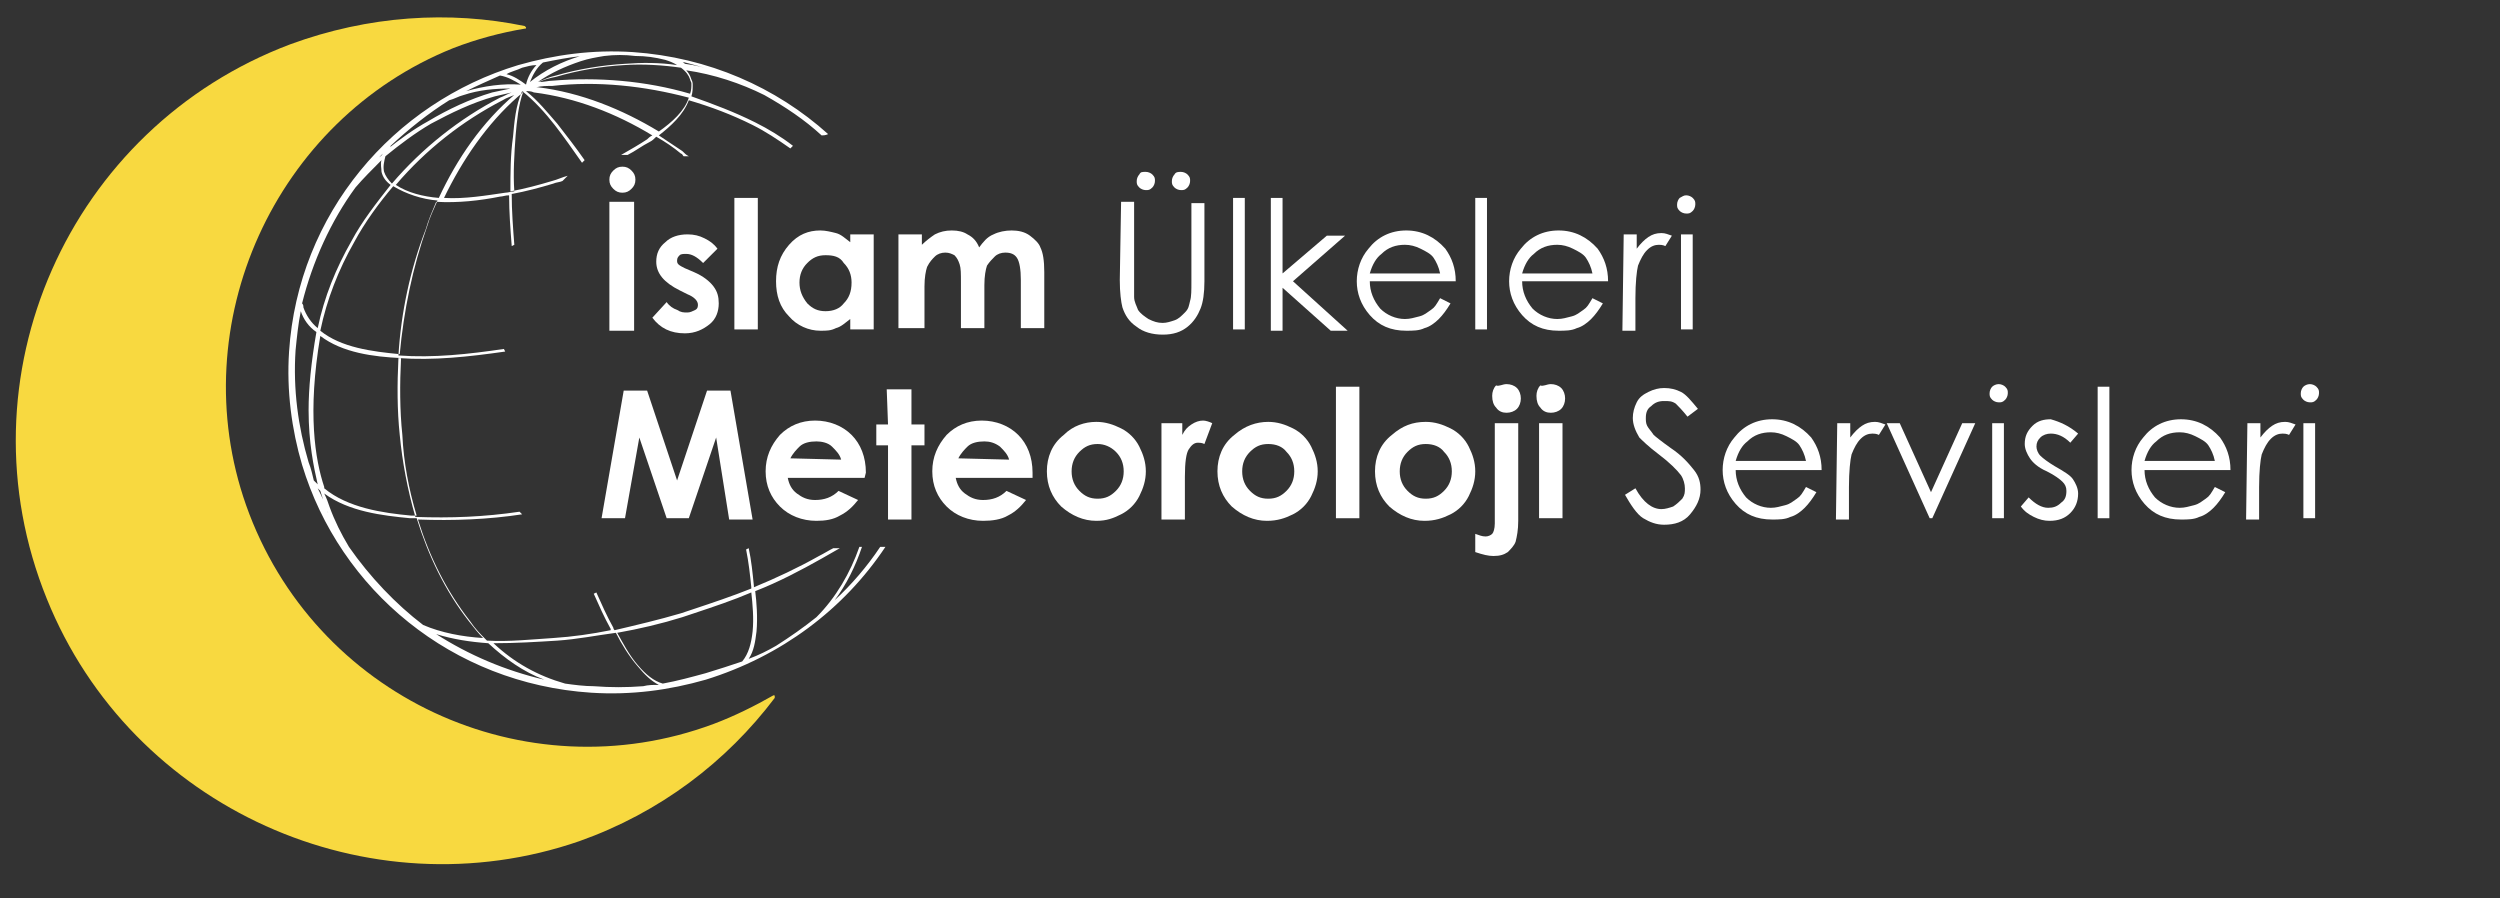 <?xml version="1.0" encoding="utf-8"?>
<!-- Generator: Adobe Illustrator 21.1.0, SVG Export Plug-In . SVG Version: 6.00 Build 0)  -->
<svg version="1.1" id="Layer_1" xmlns="http://www.w3.org/2000/svg" xmlns:xlink="http://www.w3.org/1999/xlink" x="0px" y="0px"
	 viewBox="0 0 192 69" style="enable-background:new 0 0 192 69;" xml:space="preserve">
<rect x="0" y="0" width="192" height="69" fill="#333333" stroke="none"/>
<style type="text/css">
	.st0{fill:#F8D940;}
	.st1{fill:#FFFFFF;}
</style>
<path class="st0" d="M18.9,38.8C24.1,53.5,40.3,61,54.8,55.6c1.6-0.6,3.2-1.4,4.6-2.2l0,0l0,0c0.1,0,0.1,0,0.1,0.1v0.1l0,0l0,0
	c-3.7,4.9-8.8,8.8-15,11C28.3,70.2,10.1,62.1,3.6,46C-3.3,29,5.3,9.8,22.3,3.4c6-2.2,12.2-2.6,18-1.4l0,0c0,0,0,0,0.1,0.1
	c0,0.1,0,0.1-0.1,0.1l0,0l0,0c-1.8,0.3-3.7,0.8-5.5,1.5C21.1,9.2,14,24.9,18.9,38.8z"/>
<path class="st1" d="M67.6,42c-1,1.5-2.2,2.9-3.5,4.1c0.9-1.2,1.6-2.6,2.1-4.1H66c-0.7,2-1.8,3.9-3.3,5.4c-1,0.8-2,1.5-3.1,2.2
	c-0.7,0.4-1.3,0.7-2.1,1c0.4-0.6,0.5-1.3,0.6-2.1c0.1-1.1,0-2.3-0.1-3.1c1.8-0.7,3.5-1.6,5.1-2.5c0.5-0.3,0.9-0.5,1.4-0.8H64
	c-0.4,0.2-0.7,0.4-1.1,0.6c-1.6,0.9-3.3,1.7-5,2.4c0,0,0,0,0-0.1c-0.1-1-0.2-2-0.4-2.9l-0.2,0.1c0.2,1,0.3,1.9,0.4,2.9v0.1
	c-1.5,0.6-3,1.1-4.5,1.6c-0.3,0.1-0.6,0.2-0.9,0.3c-1.7,0.5-3.4,0.9-5.1,1.3c0,0-0.1-0.1-0.1-0.2c-0.5-0.9-0.9-1.8-1.3-2.7l-0.2,0.1
	c0.4,0.9,0.8,1.8,1.3,2.7v0.1c-1.5,0.3-2.9,0.5-4.4,0.6c-1.6,0.1-3.4,0.3-5.1,0.2c-0.5-0.5-0.9-0.9-1.3-1.5c-1.8-2.3-3.1-4.9-4-7.8
	c2.7,0.1,5.4,0,8-0.4l-0.2-0.2c-2.7,0.4-5.3,0.5-8,0.4c-0.6-2.1-1-4.2-1.2-6.3c-0.2-1.9-0.2-3.9-0.1-5.9c2.7,0.2,5.4-0.1,8.2-0.5
	l-0.1-0.2c-2.7,0.4-5.4,0.7-8.1,0.5c0.2-3.3,0.9-6.6,2.1-9.7c0.2-0.7,0.5-1.4,0.8-2.1c1.7,0.1,3.4-0.1,4.9-0.4
	c0.2,0,0.4-0.1,0.7-0.1c0,1.3,0.1,2.6,0.2,3.9l0.2-0.1c-0.1-1.3-0.2-2.6-0.2-3.9c1.1-0.2,2.2-0.5,3.2-0.8c0.2-0.1,0.5-0.1,0.7-0.2
	l0.4-0.4c-0.4,0.1-0.8,0.3-1.2,0.4c-1,0.3-2.1,0.6-3.2,0.8c0-1.4,0-2.8,0.2-4.2c0.1-1.1,0.2-2.4,0.7-3.5c0.9,0.7,1.8,1.7,2.5,2.6
	c0.7,0.9,1.4,1.9,2.1,2.9l0.2-0.2c-0.7-1-1.4-1.9-2.1-2.8c-0.7-0.8-1.5-1.8-2.4-2.5c0.2,0,0.4,0,0.6,0.1c3.2,0.4,6.3,1.6,9.1,3.3
	c-0.2,0.1-0.3,0.2-0.4,0.3c-0.6,0.4-1.3,0.8-2,1.2h0.5c0.6-0.3,1.1-0.7,1.7-1c0.2-0.1,0.3-0.2,0.5-0.4c0.7,0.4,1.3,0.8,1.9,1.3
	c0.1,0,0.1,0.1,0.2,0.2h0.4c-0.2-0.1-0.3-0.2-0.5-0.4c-0.6-0.4-1.2-0.8-1.8-1.2c0.9-0.7,1.9-1.6,2.3-2.7c1.7,0.5,3.3,1.1,4.9,1.9
	c1,0.5,1.9,1.1,2.9,1.8c0.1-0.1,0.1-0.1,0.2-0.2C60,10.5,59,9.9,58,9.4c-1.6-0.8-3.2-1.4-4.9-2c0.1-0.3,0.1-0.6,0.1-0.9
	c0-0.1,0-0.2-0.1-0.4c-0.1-0.3-0.2-0.5-0.4-0.7c2.1,0.3,4.2,1,6,1.9c1.6,0.9,3.1,1.9,4.4,3.1c0.1,0,0.3,0,0.5-0.1
	c-4-3.6-9.2-5.9-15-6.3c-3.1-0.2-6,0.2-8.8,1c-9.6,2.9-16.9,11.4-17.6,22c-0.2,3,0.2,6,1,8.7c2.9,9.6,11.5,16.8,22.2,17.5
	c3.1,0.2,6-0.2,8.8-1C60,50.4,64.8,46.8,68,42H67.6z M32,39.6c-0.1,0-0.3,0-0.4,0c-2.2-0.2-4.9-0.6-6.7-2.1l0,0l0,0l0,0l0,0l0,0
	v-0.1c-0.7-2.1-1.3-5.7-0.3-11.6c1.7,1.3,4.1,1.6,6.2,1.7c-0.1,2-0.1,4,0.1,5.9C31,35.5,31.4,37.6,32,39.6z M32.8,17.4
	c-1.1,3.1-1.8,6.5-2.1,9.8c-2.1-0.2-4.5-0.5-6.1-1.8c0.5-2.4,1.4-4.7,2.6-6.8c0.8-1.5,1.9-3,3-4.3c1,0.6,2.2,1,3.4,1.1
	C33.3,16.1,33,16.7,32.8,17.4z M33.7,15.2c-1.2-0.1-2.4-0.4-3.3-1c2.3-2.7,5.1-4.9,8.2-6.5c0.3-0.2,0.7-0.3,1.1-0.5c0,0,0,0-0.1,0
	C37,9.4,35.1,12.2,33.7,15.2z M39.6,10.4c-0.1,1.4-0.2,2.9-0.1,4.3c-0.2,0-0.5,0.1-0.7,0.1c-1.4,0.2-3.1,0.5-4.7,0.4
	c1.4-2.9,3.3-5.7,5.7-7.8c0.1-0.1,0.3-0.2,0.4-0.4C39.8,8.1,39.7,9.3,39.6,10.4z M50.6,10.1c-2.8-1.7-6-3-9.3-3.4c0,0,0,0-0.1,0
	c0.4-0.1,0.8-0.1,1.2-0.1c3.5-0.4,7.1,0,10.5,0.9C52.6,8.5,51.6,9.4,50.6,10.1z M53,6.1c0,0.1,0.1,0.2,0.1,0.3c0,0.3,0,0.5-0.1,0.8
	c-3.4-1-7.1-1.3-10.6-1c-0.3,0-0.6,0.1-1,0.1c0.4-0.2,0.8-0.3,1.3-0.4c1.7-0.5,3.5-0.8,5.2-0.9c1.5-0.1,3,0,4.4,0.2
	C52.7,5.5,52.9,5.8,53,6.1z M54.9,5.4c-0.8-0.2-1.5-0.4-2.3-0.5c-0.1-0.1-0.2-0.2-0.4-0.2C53.1,4.9,54,5.2,54.9,5.4z M48.8,4.3
	c0.8,0,1.5,0.1,2.3,0.3C51.4,4.7,51.7,4.8,52,5c-1.3-0.2-2.7-0.2-4-0.1c-1.7,0.1-3.6,0.4-5.3,0.9c-0.5,0.1-0.9,0.3-1.4,0.5
	c1-0.7,2.1-1.2,3.3-1.6c0.6-0.2,1.2-0.3,1.8-0.4C47.2,4.2,48,4.2,48.8,4.3z M41.7,4.8c1-0.2,2-0.4,3-0.5h-0.1
	c-1.4,0.4-2.8,1.1-3.9,2C40.9,5.8,41.2,5.2,41.7,4.8z M40.1,5.2C40.5,5.1,40.8,5,41.2,5c-0.4,0.4-0.7,1-0.8,1.5
	c-0.4-0.3-1-0.7-1.5-0.8C39.2,5.5,39.7,5.4,40.1,5.2z M38.4,5.8C39,5.9,39.5,6.2,40,6.5c-1.4-0.1-2.8,0.1-4.2,0.5
	C36.6,6.6,37.5,6.2,38.4,5.8z M30,11.2c1.4-1.3,2.9-2.5,4.5-3.5c0.4-0.1,0.7-0.3,1.1-0.4c1.2-0.4,2.4-0.5,3.6-0.5
	c-0.5,0.1-0.9,0.2-1.4,0.3c-1.7,0.5-3.4,1.3-4.9,2.2c-1.1,0.6-2.2,1.4-3.2,2.2C29.9,11.4,30,11.3,30,11.2z M29.6,12
	c1.1-0.9,2.3-1.8,3.5-2.5c1.5-0.8,3.1-1.6,4.9-2.1c0.4-0.1,0.9-0.2,1.3-0.3c-0.3,0.1-0.6,0.3-0.9,0.4c-3.1,1.6-6,3.9-8.3,6.6
	c-0.3-0.3-0.5-0.6-0.6-0.9C29.4,12.8,29.5,12.4,29.6,12z M29.4,11.8L29.4,11.8c-0.1,0.2-0.2,0.2-0.3,0.3
	C29.2,12,29.3,11.9,29.4,11.8z M27.3,14.4c0.6-0.7,1.3-1.4,2-2.1c-0.1,0.3,0,0.6,0,0.9c0.1,0.4,0.3,0.7,0.7,1
	c-1.1,1.4-2.2,2.8-3,4.3c-1.2,2.1-2.1,4.3-2.6,6.7c-0.5-0.4-0.9-1-1.1-1.6c0-0.1,0-0.2-0.1-0.3C24,20.1,25.4,17,27.3,14.4z
	 M23.7,35.5c-0.8-2.7-1.2-5.6-1-8.6c0.1-1,0.2-2,0.4-3c0.2,0.6,0.6,1.2,1.2,1.6c-0.4,2.3-0.6,4.3-0.6,6c0,2.5,0.4,4.4,0.7,5.7
	c-0.1-0.1-0.2-0.2-0.3-0.3C24,36.5,23.9,36,23.7,35.5z M24.4,37.5c0.1,0.1,0.1,0.1,0.2,0.2c0.2,0.6,0.3,1,0.5,1.4
	c0,0.1,0.1,0.2,0.1,0.3C25,38.7,24.7,38.1,24.4,37.5z M26.8,42c-0.6-1-1.1-2-1.5-3.1c-0.1-0.3-0.2-0.6-0.4-1
	c1.9,1.4,4.5,1.7,6.6,1.9c0.1,0,0.3,0,0.5,0c0.9,2.9,2.2,5.6,4,7.9c0.4,0.5,0.7,0.9,1.1,1.3c-1.6-0.1-3.2-0.4-4.6-1
	C30.4,46.4,28.4,44.3,26.8,42z M33.5,48.7c1.3,0.4,2.6,0.6,4,0.7c1.3,1.2,2.7,2.2,4.3,2.8C38.8,51.5,36,50.3,33.5,48.7z M49.4,52.7
	c-1.3,0.1-2.5,0.1-3.8,0c-0.7,0-1.5-0.1-2.2-0.2c-2.1-0.6-3.9-1.6-5.5-3.1c1.7,0,3.3-0.1,4.9-0.2c1.5-0.1,3-0.4,4.5-0.6
	c0.4,0.8,1,1.8,1.7,2.6c0.5,0.6,1,1.1,1.6,1.4C50.1,52.6,49.8,52.6,49.4,52.7z M54.2,51.7c-1.1,0.3-2.2,0.6-3.3,0.8
	c-0.7-0.2-1.3-0.7-1.9-1.4c-0.7-0.8-1.2-1.8-1.6-2.5c1.7-0.3,3.4-0.7,5-1.2c0.3-0.1,0.6-0.2,0.9-0.3c1.5-0.5,3-1,4.4-1.6
	c0.1,0.9,0.2,2,0.1,3c-0.1,0.9-0.3,1.7-0.8,2.3C56.1,51.1,55.2,51.4,54.2,51.7z"/>
<g>
	<g>
		<path class="st1" d="M47.8,12.8c0.3,0,0.5,0.1,0.7,0.3s0.3,0.4,0.3,0.7s-0.1,0.5-0.3,0.7s-0.4,0.3-0.7,0.3s-0.5-0.1-0.7-0.3
			s-0.3-0.4-0.3-0.7s0.1-0.5,0.3-0.7C47.3,12.9,47.5,12.8,47.8,12.8z M46.8,15.5h1.9v9.9h-1.9V15.5z"/>
		<path class="st1" d="M55.1,19.1L54,20.2c-0.5-0.5-0.9-0.7-1.3-0.7c-0.2,0-0.4,0-0.5,0.1C52.1,19.7,52,19.8,52,20
			c0,0.1,0,0.2,0.1,0.3s0.3,0.2,0.5,0.3l0.7,0.3c0.7,0.3,1.2,0.7,1.5,1.1s0.4,0.8,0.4,1.3c0,0.6-0.2,1.2-0.7,1.6s-1.1,0.7-1.9,0.7
			c-1.1,0-1.9-0.4-2.5-1.2l1.1-1.2c0.2,0.3,0.5,0.5,0.8,0.6c0.3,0.2,0.5,0.2,0.8,0.2c0.2,0,0.4-0.1,0.6-0.2s0.2-0.3,0.2-0.4
			c0-0.3-0.3-0.6-0.8-0.8l-0.6-0.3c-1.2-0.6-1.8-1.3-1.8-2.2c0-0.6,0.2-1.1,0.7-1.5c0.4-0.4,1-0.6,1.7-0.6c0.5,0,0.9,0.1,1.3,0.3
			S54.8,18.7,55.1,19.1z"/>
		<path class="st1" d="M56.4,15.2h1.8v10.1h-1.8V15.2z"/>
		<path class="st1" d="M65.3,18h1.8v7.3h-1.8v-0.8c-0.4,0.3-0.7,0.6-1.1,0.7c-0.4,0.2-0.7,0.2-1.2,0.2c-0.9,0-1.8-0.4-2.4-1.1
			c-0.7-0.7-1-1.6-1-2.7s0.3-2,1-2.8s1.5-1.1,2.4-1.1c0.4,0,0.8,0.1,1.2,0.2s0.7,0.4,1.1,0.7V18z M63.4,19.6c-0.6,0-1,0.2-1.4,0.6
			s-0.6,0.9-0.6,1.5s0.2,1.1,0.6,1.6c0.4,0.4,0.8,0.6,1.4,0.6c0.6,0,1.1-0.2,1.4-0.6c0.4-0.4,0.6-0.9,0.6-1.6c0-0.6-0.2-1.1-0.6-1.5
			C64.5,19.7,64,19.6,63.4,19.6z"/>
		<path class="st1" d="M69,18h1.8v0.8c0.3-0.3,0.7-0.6,1-0.8c0.4-0.2,0.8-0.3,1.3-0.3s0.9,0.1,1.2,0.3c0.4,0.2,0.7,0.5,0.9,1
			c0.3-0.4,0.6-0.8,1.1-1c0.4-0.2,0.9-0.3,1.4-0.3s1,0.1,1.4,0.4s0.7,0.6,0.8,0.9c0.2,0.4,0.3,1,0.3,1.9v4.3h-1.8v-3.7
			c0-0.8-0.1-1.4-0.3-1.7c-0.2-0.3-0.5-0.4-0.9-0.4c-0.3,0-0.6,0.1-0.8,0.3c-0.2,0.2-0.4,0.4-0.6,0.7c-0.1,0.3-0.2,0.8-0.2,1.5v3.3
			h-1.8v-3.5c0-0.7,0-1.1-0.1-1.4s-0.2-0.5-0.4-0.7c-0.2-0.1-0.4-0.2-0.7-0.2c-0.3,0-0.6,0.1-0.8,0.3c-0.2,0.2-0.4,0.4-0.6,0.8
			C71.1,20.8,71,21.3,71,22v3.2h-2V18z"/>
		<path class="st1" d="M86.1,15.5h1v6c0,0.7,0,1.1,0,1.3c0,0.4,0.2,0.7,0.3,1c0.2,0.3,0.5,0.5,0.8,0.7c0.4,0.2,0.7,0.3,1.1,0.3
			c0.3,0,0.6-0.1,0.9-0.2s0.5-0.3,0.8-0.6s0.3-0.5,0.4-0.9c0.1-0.3,0.1-0.8,0.1-1.5v-6h1v6c0,0.9-0.1,1.6-0.3,2.1
			c-0.2,0.5-0.5,1-1,1.4s-1.1,0.6-1.9,0.6s-1.5-0.2-2-0.6c-0.6-0.4-0.9-0.9-1.1-1.5c-0.1-0.4-0.2-1.1-0.2-2.1L86.1,15.5L86.1,15.5z
			 M88,13.2c0.2,0,0.4,0.1,0.5,0.2c0.2,0.2,0.2,0.3,0.2,0.5s-0.1,0.4-0.2,0.5c-0.2,0.2-0.3,0.2-0.5,0.2s-0.4-0.1-0.5-0.2
			c-0.2-0.2-0.2-0.3-0.2-0.5s0.1-0.4,0.2-0.5C87.6,13.2,87.7,13.2,88,13.2z M90.7,13.2c0.2,0,0.4,0.1,0.5,0.2
			c0.2,0.2,0.2,0.3,0.2,0.5s-0.1,0.4-0.2,0.5c-0.2,0.2-0.3,0.2-0.5,0.2s-0.4-0.1-0.5-0.2C90,14.2,90,14.1,90,13.9s0.1-0.4,0.2-0.5
			C90.3,13.2,90.5,13.2,90.7,13.2z"/>
		<path class="st1" d="M94.7,15.2h0.9v10.1h-0.9V15.2z"/>
		<path class="st1" d="M97.6,15.2h0.9V21l3.4-2.9h1.4l-4,3.5l4.2,3.8h-1.3l-3.7-3.3v3.3h-0.9V15.2z"/>
		<path class="st1" d="M110.6,22.9l0.8,0.4c-0.3,0.5-0.6,0.9-0.9,1.2c-0.3,0.3-0.7,0.6-1.1,0.7c-0.4,0.2-0.9,0.2-1.4,0.2
			c-1.2,0-2.1-0.4-2.8-1.2c-0.7-0.8-1-1.7-1-2.6s0.3-1.8,0.9-2.5c0.7-0.9,1.7-1.4,2.9-1.4c1.2,0,2.2,0.5,3,1.4
			c0.5,0.7,0.8,1.5,0.8,2.5h-6.6c0,0.8,0.3,1.5,0.8,2.1c0.5,0.5,1.2,0.8,1.9,0.8c0.4,0,0.7-0.1,1.1-0.2s0.6-0.3,0.9-0.5
			S110.3,23.4,110.6,22.9z M110.6,21c-0.1-0.5-0.3-0.9-0.5-1.2c-0.2-0.3-0.6-0.5-1-0.7s-0.8-0.3-1.2-0.3c-0.7,0-1.3,0.2-1.8,0.7
			c-0.4,0.3-0.7,0.8-0.9,1.5H110.6z"/>
		<path class="st1" d="M113.3,15.2h0.9v10.1h-0.9V15.2z"/>
		<path class="st1" d="M122.3,22.9l0.8,0.4c-0.3,0.5-0.6,0.9-0.9,1.2c-0.3,0.3-0.7,0.6-1.1,0.7c-0.4,0.2-0.9,0.2-1.4,0.2
			c-1.2,0-2.1-0.4-2.8-1.2c-0.7-0.8-1-1.7-1-2.6s0.3-1.8,0.9-2.5c0.7-0.9,1.7-1.4,2.9-1.4c1.2,0,2.2,0.5,3,1.4
			c0.5,0.7,0.8,1.5,0.8,2.5h-6.6c0,0.8,0.3,1.5,0.8,2.1c0.5,0.5,1.2,0.8,1.9,0.8c0.4,0,0.7-0.1,1.1-0.2s0.6-0.3,0.9-0.5
			S122,23.4,122.3,22.9z M122.3,21c-0.1-0.5-0.3-0.9-0.5-1.2c-0.2-0.3-0.6-0.5-1-0.7s-0.8-0.3-1.2-0.3c-0.7,0-1.3,0.2-1.8,0.7
			c-0.4,0.3-0.7,0.8-0.9,1.5H122.3z"/>
		<path class="st1" d="M124.7,18h1v1.1c0.3-0.4,0.6-0.7,0.9-0.9s0.6-0.3,1-0.3c0.3,0,0.5,0.1,0.8,0.2l-0.5,0.8
			c-0.2-0.1-0.4-0.1-0.5-0.1c-0.3,0-0.6,0.1-0.9,0.4s-0.5,0.7-0.7,1.2c-0.1,0.4-0.2,1.3-0.2,2.5v2.5h-1L124.7,18L124.7,18z"/>
		<path class="st1" d="M129.5,15c0.2,0,0.4,0.1,0.5,0.2c0.2,0.2,0.2,0.3,0.2,0.5s-0.1,0.4-0.2,0.5c-0.2,0.2-0.3,0.2-0.5,0.2
			s-0.4-0.1-0.5-0.2c-0.2-0.2-0.2-0.3-0.2-0.5s0.1-0.4,0.2-0.5C129.2,15.1,129.3,15,129.5,15z M129.1,18h0.9v7.3h-0.9V18z"/>
		<path class="st1" d="M47.9,30h1.8l2.3,6.9l2.3-6.9h1.8l1.7,9.9H56l-1-6.3l-2.1,6.2h-1.7l-2.1-6.2L48,39.8h-1.8L47.9,30z"/>
		<path class="st1" d="M66.4,36.7h-5.9c0.1,0.5,0.3,0.9,0.7,1.2s0.8,0.5,1.4,0.5c0.7,0,1.3-0.2,1.8-0.7l1.5,0.7
			c-0.4,0.5-0.8,0.9-1.4,1.2C64,39.9,63.4,40,62.7,40c-1.1,0-2.1-0.4-2.8-1.1c-0.7-0.7-1.1-1.6-1.1-2.7c0-1.1,0.4-2,1.1-2.8
			c0.7-0.7,1.6-1.1,2.7-1.1c1.1,0,2.1,0.4,2.8,1.1c0.7,0.7,1.1,1.7,1.1,2.9L66.4,36.7z M64.6,35.3c-0.1-0.4-0.4-0.7-0.7-1
			s-0.8-0.4-1.2-0.4c-0.5,0-1,0.1-1.3,0.4c-0.2,0.2-0.5,0.5-0.7,0.9L64.6,35.3L64.6,35.3z"/>
		<path class="st1" d="M68.1,29.9H70v2.7h1v1.6h-1v5.7h-1.8v-5.7h-0.9v-1.6h0.9L68.1,29.9L68.1,29.9z"/>
		<path class="st1" d="M79.3,36.7h-5.9c0.1,0.5,0.3,0.9,0.7,1.2c0.4,0.3,0.8,0.5,1.4,0.5c0.7,0,1.3-0.2,1.8-0.7l1.5,0.7
			c-0.4,0.5-0.8,0.9-1.4,1.2c-0.5,0.3-1.2,0.4-1.9,0.4c-1.1,0-2.1-0.4-2.8-1.1s-1.1-1.6-1.1-2.7c0-1.1,0.4-2,1.1-2.8
			c0.7-0.7,1.6-1.1,2.7-1.1s2.1,0.4,2.8,1.1c0.7,0.7,1.1,1.7,1.1,2.9L79.3,36.7z M77.5,35.3c-0.1-0.4-0.4-0.7-0.7-1
			c-0.4-0.3-0.8-0.4-1.2-0.4c-0.5,0-1,0.1-1.3,0.4c-0.2,0.2-0.5,0.5-0.7,0.9L77.5,35.3L77.5,35.3z"/>
		<path class="st1" d="M84.2,32.4c0.7,0,1.3,0.2,1.9,0.5s1.1,0.8,1.4,1.4c0.3,0.6,0.5,1.2,0.5,1.9s-0.2,1.3-0.5,1.9
			s-0.8,1.1-1.4,1.4S85,40,84.2,40c-1,0-1.9-0.4-2.7-1.1c-0.7-0.7-1.1-1.6-1.1-2.7c0-1.1,0.4-2.1,1.3-2.8
			C82.4,32.7,83.3,32.4,84.2,32.4z M84.3,34.1c-0.6,0-1,0.2-1.4,0.6c-0.4,0.4-0.6,0.9-0.6,1.5s0.2,1.1,0.6,1.5s0.8,0.6,1.4,0.6
			s1-0.2,1.4-0.6s0.6-0.9,0.6-1.5s-0.2-1.1-0.6-1.5C85.3,34.3,84.8,34.1,84.3,34.1z"/>
		<path class="st1" d="M89.2,32.5h1.6v0.9c0.2-0.4,0.4-0.6,0.7-0.8c0.3-0.2,0.6-0.3,0.9-0.3c0.2,0,0.5,0.1,0.7,0.2l-0.6,1.6
			C92.3,34,92.1,34,92,34c-0.3,0-0.5,0.2-0.7,0.5s-0.3,1-0.3,2.1V37v2.9h-1.8V32.5z"/>
		<path class="st1" d="M97.4,32.4c0.7,0,1.3,0.2,1.9,0.5s1.1,0.8,1.4,1.4c0.3,0.6,0.5,1.2,0.5,1.9s-0.2,1.3-0.5,1.9
			s-0.8,1.1-1.4,1.4s-1.2,0.5-2,0.5c-1,0-1.9-0.4-2.7-1.1c-0.7-0.7-1.1-1.6-1.1-2.7c0-1.1,0.4-2.1,1.3-2.8
			C95.6,32.7,96.5,32.4,97.4,32.4z M97.4,34.1c-0.6,0-1,0.2-1.4,0.6c-0.4,0.4-0.6,0.9-0.6,1.5s0.2,1.1,0.6,1.5s0.8,0.6,1.4,0.6
			s1-0.2,1.4-0.6s0.6-0.9,0.6-1.5s-0.2-1.1-0.6-1.5C98.5,34.3,98,34.1,97.4,34.1z"/>
		<path class="st1" d="M102.6,29.7h1.8v10.1h-1.8V29.7z"/>
		<path class="st1" d="M109.5,32.4c0.7,0,1.3,0.2,1.9,0.5s1.1,0.8,1.4,1.4c0.3,0.6,0.5,1.2,0.5,1.9s-0.2,1.3-0.5,1.9
			s-0.8,1.1-1.4,1.4s-1.2,0.5-2,0.5c-1,0-1.9-0.4-2.7-1.1c-0.7-0.7-1.1-1.6-1.1-2.7c0-1.1,0.4-2.1,1.3-2.8
			C107.7,32.7,108.5,32.4,109.5,32.4z M109.5,34.1c-0.6,0-1,0.2-1.4,0.6c-0.4,0.4-0.6,0.9-0.6,1.5s0.2,1.1,0.6,1.5s0.8,0.6,1.4,0.6
			s1-0.2,1.4-0.6s0.6-0.9,0.6-1.5s-0.2-1.1-0.6-1.5C110.6,34.3,110.1,34.1,109.5,34.1z"/>
		<path class="st1" d="M114.8,32.5h1.8V40c0,0.7-0.1,1.2-0.2,1.6c-0.1,0.3-0.4,0.6-0.6,0.8c-0.3,0.2-0.6,0.3-1.1,0.3
			c-0.4,0-0.8-0.1-1.4-0.3V41c0.3,0.1,0.5,0.2,0.8,0.2c0.2,0,0.4-0.1,0.5-0.2s0.2-0.4,0.2-0.8C114.8,40.2,114.8,32.5,114.8,32.5z
			 M115.7,29.5c0.3,0,0.6,0.1,0.8,0.3c0.2,0.2,0.3,0.5,0.3,0.8s-0.1,0.6-0.3,0.8c-0.2,0.2-0.5,0.3-0.8,0.3s-0.6-0.1-0.8-0.4
			c-0.2-0.2-0.3-0.5-0.3-0.9c0-0.3,0.1-0.6,0.3-0.8C115.1,29.7,115.4,29.5,115.7,29.5z"/>
		<path class="st1" d="M119.1,29.5c0.3,0,0.6,0.1,0.8,0.3s0.3,0.5,0.3,0.8s-0.1,0.6-0.3,0.8c-0.2,0.2-0.5,0.3-0.8,0.3
			s-0.6-0.1-0.8-0.4c-0.2-0.2-0.3-0.5-0.3-0.9c0-0.3,0.1-0.6,0.3-0.8C118.5,29.7,118.8,29.5,119.1,29.5z M118.2,32.5h1.8v7.3h-1.8
			V32.5z"/>
		<path class="st1" d="M124.8,38l0.8-0.5c0.6,1.1,1.3,1.6,2,1.6c0.3,0,0.6-0.1,0.9-0.2c0.3-0.2,0.5-0.4,0.7-0.6
			c0.2-0.3,0.2-0.5,0.2-0.8s-0.1-0.7-0.3-1c-0.3-0.4-0.9-1-1.7-1.6s-1.3-1.1-1.5-1.3c-0.3-0.5-0.5-1-0.5-1.5c0-0.4,0.1-0.8,0.3-1.2
			c0.2-0.4,0.5-0.6,0.9-0.8s0.8-0.3,1.2-0.3c0.5,0,0.9,0.1,1.3,0.3s0.8,0.7,1.3,1.3l-0.8,0.6c-0.4-0.5-0.7-0.8-0.9-1
			c-0.3-0.2-0.5-0.2-0.9-0.2s-0.7,0.1-1,0.4c-0.3,0.2-0.4,0.5-0.4,0.9c0,0.2,0,0.4,0.1,0.6c0.1,0.2,0.3,0.4,0.5,0.7
			c0.1,0.1,0.6,0.5,1.3,1c0.9,0.6,1.4,1.2,1.8,1.7s0.5,1,0.5,1.5c0,0.7-0.3,1.3-0.8,1.9s-1.2,0.8-2,0.8c-0.6,0-1.1-0.2-1.6-0.5
			S125.2,38.7,124.8,38z"/>
		<path class="st1" d="M138.7,37.4l0.8,0.4c-0.3,0.5-0.6,0.9-0.9,1.2c-0.3,0.3-0.7,0.6-1.1,0.7c-0.4,0.2-0.9,0.2-1.4,0.2
			c-1.2,0-2.1-0.4-2.8-1.2s-1-1.7-1-2.6c0-0.9,0.3-1.8,0.9-2.5c0.7-0.9,1.7-1.4,2.9-1.4s2.2,0.5,3,1.4c0.5,0.7,0.8,1.5,0.8,2.5h-6.6
			c0,0.8,0.3,1.5,0.8,2.1c0.5,0.5,1.2,0.8,1.9,0.8c0.4,0,0.7-0.1,1.1-0.2c0.4-0.1,0.6-0.3,0.9-0.5S138.4,37.9,138.7,37.4z
			 M138.7,35.4c-0.1-0.5-0.3-0.9-0.5-1.2s-0.6-0.5-1-0.7s-0.8-0.3-1.2-0.3c-0.7,0-1.3,0.2-1.8,0.7c-0.4,0.3-0.7,0.8-0.9,1.5H138.7z"
			/>
		<path class="st1" d="M141.1,32.5h1v1.1c0.3-0.4,0.6-0.7,0.9-0.9s0.6-0.3,1-0.3c0.3,0,0.5,0.1,0.8,0.2l-0.5,0.8
			c-0.2-0.1-0.4-0.1-0.5-0.1c-0.3,0-0.6,0.1-0.9,0.4c-0.3,0.3-0.5,0.7-0.7,1.2c-0.1,0.4-0.2,1.3-0.2,2.5v2.5h-1L141.1,32.5
			L141.1,32.5z"/>
		<path class="st1" d="M144.9,32.5h1l2.4,5.3l2.4-5.3h1l-3.3,7.3h-0.2L144.9,32.5z"/>
		<path class="st1" d="M153.5,29.5c0.2,0,0.4,0.1,0.5,0.2c0.2,0.2,0.2,0.3,0.2,0.5s-0.1,0.4-0.2,0.5c-0.2,0.2-0.3,0.2-0.5,0.2
			s-0.4-0.1-0.5-0.2c-0.2-0.2-0.2-0.3-0.2-0.5s0.1-0.4,0.2-0.5C153.1,29.6,153.3,29.5,153.5,29.5z M153,32.5h0.9v7.3H153V32.5z"/>
		<path class="st1" d="M159.6,33.3L159,34c-0.5-0.5-1-0.7-1.5-0.7c-0.3,0-0.6,0.1-0.8,0.3s-0.3,0.4-0.3,0.7c0,0.2,0.1,0.5,0.3,0.7
			s0.6,0.5,1.1,0.8c0.7,0.4,1.2,0.7,1.4,1s0.4,0.7,0.4,1.1c0,0.6-0.2,1.1-0.6,1.5c-0.4,0.4-0.9,0.6-1.6,0.6c-0.4,0-0.8-0.1-1.2-0.3
			s-0.7-0.4-1-0.8l0.6-0.7c0.5,0.5,1,0.8,1.5,0.8c0.4,0,0.7-0.1,1-0.4c0.3-0.2,0.4-0.5,0.4-0.9c0-0.3-0.1-0.5-0.3-0.7
			s-0.6-0.5-1.2-0.8c-0.7-0.3-1.1-0.7-1.3-1s-0.4-0.7-0.4-1.1c0-0.6,0.2-1,0.6-1.4s0.9-0.5,1.4-0.5
			C158.2,32.4,158.9,32.7,159.6,33.3z"/>
		<path class="st1" d="M161.1,29.7h0.9v10.1h-0.9V29.7z"/>
		<path class="st1" d="M170.1,37.4l0.8,0.4c-0.3,0.5-0.6,0.9-0.9,1.2c-0.3,0.3-0.7,0.6-1.1,0.7c-0.4,0.2-0.9,0.2-1.4,0.2
			c-1.2,0-2.1-0.4-2.8-1.2s-1-1.7-1-2.6c0-0.9,0.3-1.8,0.9-2.5c0.7-0.9,1.7-1.4,2.9-1.4s2.2,0.5,3,1.4c0.5,0.7,0.8,1.5,0.8,2.5h-6.6
			c0,0.8,0.3,1.5,0.8,2.1c0.5,0.5,1.2,0.8,1.9,0.8c0.4,0,0.7-0.1,1.1-0.2c0.4-0.1,0.6-0.3,0.9-0.5S169.8,37.9,170.1,37.4z
			 M170.1,35.4c-0.1-0.5-0.3-0.9-0.5-1.2s-0.6-0.5-1-0.7s-0.8-0.3-1.2-0.3c-0.7,0-1.3,0.2-1.8,0.7c-0.4,0.3-0.7,0.8-0.9,1.5H170.1z"
			/>
		<path class="st1" d="M172.6,32.5h1v1.1c0.3-0.4,0.6-0.7,0.9-0.9s0.6-0.3,1-0.3c0.3,0,0.5,0.1,0.8,0.2l-0.5,0.8
			c-0.2-0.1-0.4-0.1-0.5-0.1c-0.3,0-0.6,0.1-0.9,0.4c-0.3,0.3-0.5,0.7-0.7,1.2c-0.1,0.4-0.2,1.3-0.2,2.5v2.5h-1L172.6,32.5
			L172.6,32.5z"/>
		<path class="st1" d="M177.4,29.5c0.2,0,0.4,0.1,0.5,0.2c0.2,0.2,0.2,0.3,0.2,0.5s-0.1,0.4-0.2,0.5c-0.2,0.2-0.3,0.2-0.5,0.2
			s-0.4-0.1-0.5-0.2c-0.2-0.2-0.2-0.3-0.2-0.5s0.1-0.4,0.2-0.5C177,29.6,177.2,29.5,177.4,29.5z M176.9,32.5h0.9v7.3h-0.9V32.5z"/>
	</g>
</g>
</svg>
